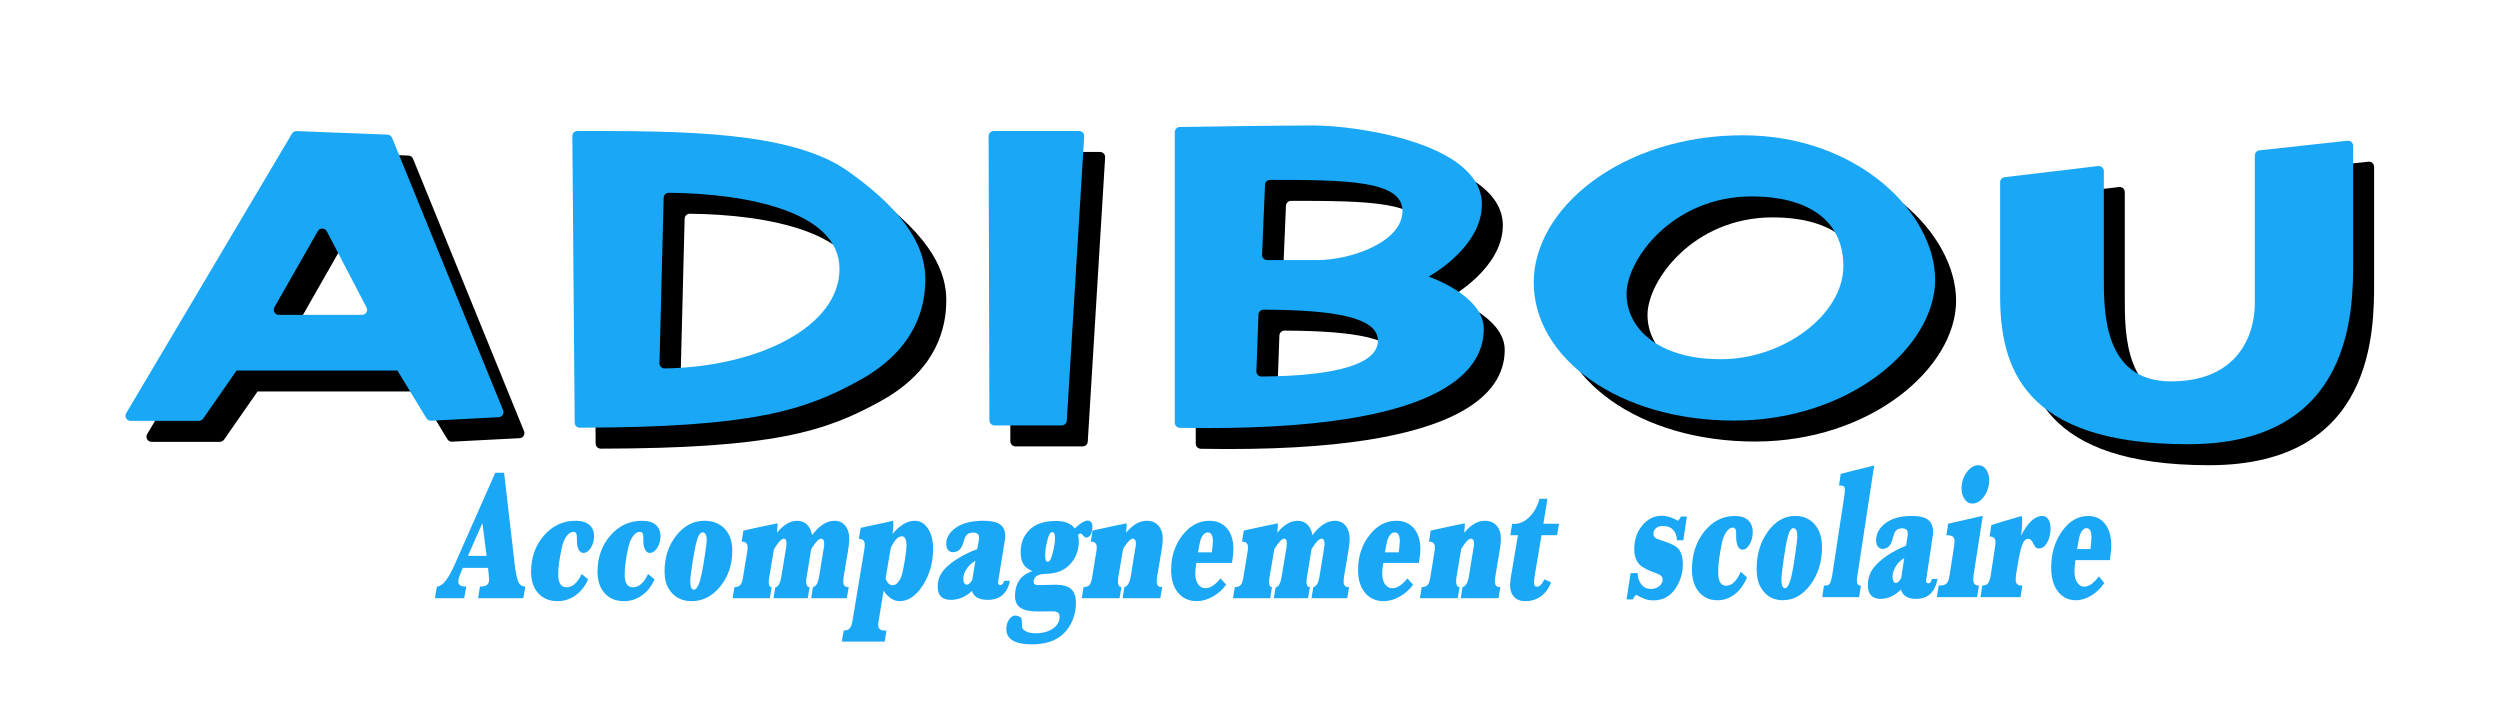 <?xml version="1.0" encoding="UTF-8"?> <svg xmlns="http://www.w3.org/2000/svg" xmlns:xlink="http://www.w3.org/1999/xlink" version="1.1" id="Calque_1" x="0px" y="0px" viewBox="0 0 1441.13 406.03" style="enable-background:new 0 0 1441.13 406.03;" xml:space="preserve"> <style type="text/css"> .st0{fill:#1AA7F6;} </style> <g> <g> <g> <path d="M627.04,254.56l10.02-163.85c0.1-1.69-1.24-3.12-2.94-3.12h-49.21c-1.63,0-2.95,1.32-2.94,2.95l0.46,163.85 c0,1.62,1.32,2.94,2.94,2.94h38.73C625.66,257.33,626.95,256.11,627.04,254.56z"></path> <path d="M1221.55,107.8c1.75-0.21,3.29,1.16,3.29,2.92v60.91c0,20.03-0.31,60.3,38.72,60.3s48.32-27.26,48.32-44.91v-85.33 c0-1.5,1.13-2.76,2.62-2.93l50.8-5.55c1.74-0.19,3.26,1.17,3.26,2.93v66.25c0,28.03,0.31,105.78-95.09,105.78 c-95.4,0-108.41-44.6-108.41-85.49v-65.53c0-1.49,1.11-2.75,2.6-2.92L1221.55,107.8z"></path> <path d="M235.47,89.68l-52.42-2.03c-1.08-0.04-2.1,0.51-2.65,1.44L84.83,250.25c-1.16,1.96,0.25,4.45,2.53,4.45h39.37 c0.96,0,1.87-0.47,2.42-1.26l19.33-27.78h92.69l16.74,27.54c0.56,0.92,1.59,1.47,2.67,1.41l38.94-2.02 c2.02-0.1,3.34-2.18,2.57-4.05L238.09,91.51C237.65,90.44,236.63,89.72,235.47,89.68z M170.27,189.19l25.02-43.88 c1.15-2.02,4.09-1.97,5.17,0.1l22.9,43.88c1.02,1.96-0.4,4.31-2.61,4.31h-47.92C170.56,193.59,169.15,191.15,170.27,189.19z"></path> <path d="M501.12,110.89c-32.89-23.34-95.96-23.32-156.17-23.31c-1.64,0-2.95,1.33-2.94,2.97l1.35,165.16 c0.01,1.62,1.34,2.92,2.96,2.92c99.18-0.18,129.56-9.7,161.77-27.64c32.52-18.12,37.4-42.75,37.4-57.92 C545.49,157.89,538.44,137.38,501.12,110.89z M392.24,221.44l2.41-95.35c0.04-1.6,1.35-2.89,2.96-2.88 c45.39,0.42,98.4,10.91,98.4,43.89c0,33.07-46.34,56.51-100.79,57.36C393.55,224.49,392.2,223.11,392.24,221.44z"></path> <path d="M835.65,171.52c0,0,30.66-16.57,30.66-41.58c0-35.54-72.95-45.53-96.64-45.53c-20.49,0-65.65,0.69-77.49,0.88 c-1.61,0.03-2.89,1.34-2.89,2.94v167.52c0,1.6,1.3,2.92,2.9,2.95c161.43,2.94,175.2-38.04,175.2-57.13 C867.4,182.37,835.65,171.52,835.65,171.52z M736.33,226.07l1.18-32.65c0.06-1.59,1.37-2.85,2.96-2.84 c40.4,0.18,65.91,4.26,65.91,17.88c0,13.62-24.38,20.36-67.09,20.66C737.62,229.14,736.27,227.75,736.33,226.07z M771.3,162 h-28.76c-1.67,0-3.01-1.39-2.94-3.07l1.69-40.34c0.07-1.58,1.37-2.82,2.95-2.82c44.01,0.01,76.3,0.37,76.3,17.89 C820.55,151.55,791.04,162,771.3,162z"></path> <path d="M1016.69,90.06c-69.07,0-120.49,41.51-120.49,84.87c0,43.36,48.63,79.6,115.54,79.6s115.85-42.75,115.85-81.15 S1082.98,90.06,1016.69,90.06z M1004.07,219.15c-36.24,0-54.36-17.89-54.36-37.63c0-19.75,26.41-56.22,72.25-56.22 c30.2,0,52.73,12.31,52.73,40.19S1040.31,219.15,1004.07,219.15z"></path> </g> <g> <path class="st0" d="M614.96,242.48l10.02-163.85c0.1-1.69-1.24-3.12-2.94-3.12h-49.21c-1.63,0-2.95,1.32-2.94,2.95l0.46,163.85 c0,1.62,1.32,2.94,2.94,2.94h38.73C613.58,245.25,614.87,244.03,614.96,242.48z"></path> <path class="st0" d="M1209.47,95.72c1.75-0.21,3.29,1.16,3.29,2.92v60.91c0,20.03-0.31,60.3,38.72,60.3s48.32-27.26,48.32-44.91 V89.6c0-1.5,1.13-2.76,2.62-2.93l50.8-5.55c1.74-0.19,3.26,1.17,3.26,2.93v66.25c0,28.03,0.31,105.78-95.09,105.78 s-108.41-44.6-108.41-85.49v-65.53c0-1.49,1.11-2.75,2.6-2.92L1209.47,95.72z"></path> <path class="st0" d="M223.39,77.6l-52.42-2.03c-1.08-0.04-2.1,0.51-2.65,1.44L72.74,238.17c-1.16,1.96,0.25,4.45,2.53,4.45h39.37 c0.96,0,1.87-0.47,2.42-1.26l19.33-27.78h92.69l16.74,27.54c0.56,0.92,1.59,1.47,2.67,1.41l38.94-2.02 c2.02-0.1,3.34-2.18,2.57-4.05L226.01,79.43C225.57,78.36,224.55,77.64,223.39,77.6z M158.19,177.11l25.02-43.88 c1.15-2.02,4.09-1.97,5.17,0.1l22.9,43.88c1.02,1.96-0.4,4.31-2.61,4.31h-47.92C158.48,181.51,157.07,179.07,158.19,177.11z"></path> <path class="st0" d="M489.04,98.81C456.15,75.47,393.09,75.5,332.87,75.5c-1.64,0-2.95,1.33-2.94,2.97l1.35,165.16 c0.01,1.62,1.34,2.92,2.96,2.92c99.18-0.18,129.56-9.7,161.77-27.64c32.52-18.12,37.4-42.75,37.4-57.92 C533.41,145.81,526.36,125.3,489.04,98.81z M380.16,209.36l2.41-95.35c0.04-1.6,1.35-2.89,2.96-2.88 c45.39,0.42,98.4,10.91,98.4,43.89c0,33.07-46.34,56.51-100.79,57.36C381.47,212.41,380.12,211.03,380.16,209.36z"></path> <path class="st0" d="M823.57,159.44c0,0,30.66-16.57,30.66-41.58c0-35.54-72.95-45.53-96.64-45.53 c-20.49,0-65.65,0.69-77.49,0.88c-1.61,0.03-2.89,1.34-2.89,2.94v167.52c0,1.6,1.3,2.92,2.9,2.95 c161.43,2.94,175.2-38.04,175.2-57.13C855.32,170.29,823.57,159.44,823.57,159.44z M724.25,213.99l1.18-32.65 c0.06-1.59,1.37-2.85,2.96-2.84c40.4,0.18,65.91,4.26,65.91,17.88c0,13.62-24.38,20.36-67.09,20.66 C725.54,217.06,724.19,215.67,724.25,213.99z M759.22,149.92h-28.76c-1.67,0-3.01-1.39-2.94-3.07l1.69-40.34 c0.07-1.58,1.37-2.82,2.95-2.82c44.01,0.01,76.3,0.37,76.3,17.89C808.47,139.47,778.96,149.92,759.22,149.92z"></path> <path class="st0" d="M1004.61,77.98c-69.07,0-120.49,41.51-120.49,84.87c0,43.36,48.63,79.6,115.54,79.6 s115.85-42.75,115.85-81.15S1070.9,77.98,1004.61,77.98z M991.99,207.07c-36.24,0-54.36-17.89-54.36-37.63 c0-19.75,26.41-56.22,72.25-56.22c30.2,0,52.73,12.31,52.73,40.19S1028.23,207.07,991.99,207.07z"></path> </g> </g> <g> <g> <path class="st0" d="M281.33,327.36h-14.57l-1,2.45c-1.06,2.49-1.58,4.26-1.58,5.33c0,1.99,1.33,2.98,4,2.98h0.58l-1.17,6.71 h-16.9l1.17-6.71h0.33c3.05-0.35,6.36-4.58,9.91-12.68l23.4-52.94h5.08l6.33,54.65c0.61,4.19,1.28,7.03,2,8.52 c0.72,1.49,1.89,2.31,3.5,2.45h0.42l-1.17,6.71h-26.06l1.08-6.71h0.42c3.22,0,4.83-1.31,4.83-3.94c0-0.64-0.08-1.81-0.25-3.52 L281.33,327.36z M280.5,320.44l-2.42-18.96l-8.33,18.96H280.5z"></path> <path class="st0" d="M335.29,330.88l3.75,3.09c-1.78,3.98-4.22,7.07-7.33,9.27c-3.11,2.2-6.55,3.3-10.33,3.3 c-4.66,0-8.37-1.53-11.12-4.58c-2.75-3.05-4.12-7.17-4.12-12.36c0-8.24,2.47-15.2,7.41-20.88c4.94-5.68,11.02-8.52,18.24-8.52 c3.44,0,6.08,0.78,7.91,2.34c1.83,1.56,2.75,3.76,2.75,6.6c0,2.49-0.62,4.71-1.87,6.66c-1.25,1.95-2.68,2.93-4.29,2.93 c-1.17,0-2.08-0.64-2.75-1.92s-1-3.02-1-5.22v-2.02c0-1.99-0.67-2.98-2-2.98c-1.44,0-2.79,0.87-4.04,2.61 c-1.25,1.74-2.15,4.03-2.71,6.87c-1.33,6.11-2,11.11-2,15.02c0,4.97,1.58,7.46,4.75,7.46 C329.99,338.55,332.9,335.99,335.29,330.88z"></path> <path class="st0" d="M373.59,330.88l3.75,3.09c-1.78,3.98-4.22,7.07-7.33,9.27c-3.11,2.2-6.55,3.3-10.33,3.3 c-4.66,0-8.37-1.53-11.12-4.58c-2.75-3.05-4.12-7.17-4.12-12.36c0-8.24,2.47-15.2,7.41-20.88c4.94-5.68,11.02-8.52,18.24-8.52 c3.44,0,6.08,0.78,7.91,2.34c1.83,1.56,2.75,3.76,2.75,6.6c0,2.49-0.62,4.71-1.87,6.66c-1.25,1.95-2.68,2.93-4.29,2.93 c-1.17,0-2.08-0.64-2.75-1.92s-1-3.02-1-5.22v-2.02c0-1.99-0.67-2.98-2-2.98c-1.44,0-2.79,0.87-4.04,2.61 c-1.25,1.74-2.15,4.03-2.71,6.87c-1.33,6.11-2,11.11-2,15.02c0,4.97,1.58,7.46,4.75,7.46 C368.29,338.55,371.21,335.99,373.59,330.88z"></path> <path class="st0" d="M406.07,300.2c4.88,0,8.78,1.55,11.7,4.63c2.91,3.09,4.37,7.26,4.37,12.52c0,8.03-2.29,14.9-6.87,20.61 c-4.58,5.72-10.12,8.57-16.61,8.57c-5.83,0-10.22-2.38-13.16-7.14c-1.61-2.56-2.41-5.89-2.41-10.01c0-8.1,2.25-14.98,6.74-20.67 C394.33,303.04,399.74,300.2,406.07,300.2z M405.32,306.91c-1.61-0.21-2.89,1.63-3.83,5.54c-0.67,2.42-1.43,6.36-2.29,11.82 c-0.86,5.47-1.29,9.05-1.29,10.76c0,3.27,0.69,4.9,2.08,4.9c1.78,0,3.3-3.23,4.58-9.69c0.61-2.98,1.23-6.62,1.87-10.92 c0.64-4.3,0.96-6.91,0.96-7.83C407.4,308.65,406.7,307.12,405.32,306.91z"></path> <path class="st0" d="M447.87,301.69h0.25c0.05,0.43,0.08,0.85,0.08,1.28c0,0.57-0.11,1.95-0.33,4.15 c3.77-4.62,7.66-6.92,11.66-6.92c2.28,0,4.16,0.73,5.66,2.18c1.5,1.46,2.47,3.5,2.91,6.12c4.16-5.54,8.49-8.31,12.99-8.31 c2.55,0,4.61,0.96,6.16,2.88c1.55,1.92,2.33,4.47,2.33,7.67c0,1.56-0.25,3.84-0.75,6.82l-2.58,15.34c-0.11,1-0.17,1.78-0.17,2.34 c0,2.13,0.97,3.2,2.91,3.2h0.25l-1.08,6.39H467.6l1-6.39h0.25c1.61-0.57,2.69-2.41,3.25-5.54l2.83-17.47 c0.11-0.35,0.17-0.99,0.17-1.92c0-1.99-0.58-2.98-1.75-2.98c-1.28,0-3,1.7-5.16,5.11l-0.58,0.96l-2.66,16.3 c-0.17,0.85-0.25,1.64-0.25,2.34c0,1.99,0.58,3.05,1.75,3.2h0.25l-1.08,6.39h-19.73l1.08-6.39h0.42 c1.44-0.64,2.41-2.49,2.91-5.54l2.91-17.47c0.11-0.99,0.17-1.71,0.17-2.13c0-1.85-0.53-2.77-1.58-2.77 c-1.28,0-3.16,2.02-5.66,6.07l-2.75,16.3c-0.17,0.85-0.25,1.74-0.25,2.66c0,1.78,0.5,2.74,1.5,2.88h0.17l-1,6.39H422.3l1.08-6.39 c1.5,0,2.61-0.39,3.33-1.17c0.72-0.78,1.25-2.24,1.58-4.37l2.58-15.76c0.05-0.14,0.08-0.67,0.08-1.6c0-2.2-1.08-3.3-3.25-3.3 h-0.17l1-6.39c0.22-0.07,4.8-1.07,13.74-2.98C444.62,302.44,446.48,302.05,447.87,301.69z"></path> <path class="st0" d="M514.57,300.2h0.33c0.05,1.14,0.08,2.06,0.08,2.77c0,0.36-0.11,1.56-0.33,3.62l-0.17,1.17 c4.27-5.04,8.55-7.56,12.82-7.56c3.11,0,5.65,1.49,7.62,4.47c1.97,2.98,2.96,6.85,2.96,11.61c0,7.95-1.96,14.98-5.87,21.09 c-3.91,6.11-8.4,9.16-13.45,9.16c-3.39,0-6.47-1.99-9.24-5.96l-2.83,17.36c-0.17,0.78-0.25,1.53-0.25,2.24 c0,2.2,1.19,3.3,3.58,3.3h1.17l-1,6.39h-24.73l1.08-6.39c1.56,0,2.69-0.39,3.41-1.17c0.72-0.78,1.28-2.24,1.66-4.37l6.91-41.65 c0.11-0.99,0.17-1.77,0.17-2.34c0-2.2-1.11-3.3-3.33-3.3h-0.08l1.08-6.39l12.49-2.66C511.15,301.09,513.12,300.63,514.57,300.2z M513.48,315.86l-3,17.68c1,2.56,2.39,3.83,4.16,3.83c1.11,0,2.18-0.64,3.21-1.92c1.03-1.28,1.76-2.88,2.21-4.79 c0.55-2.13,1.11-4.99,1.67-8.58c0.55-3.59,0.83-6.09,0.83-7.51c0-3.62-0.92-5.43-2.75-5.43 C517.7,309.15,515.59,311.38,513.48,315.86z"></path> <path class="st0" d="M578.85,334.82h3.33c-1.56,7.31-5.8,10.97-12.74,10.97c-3.83,0-6.52-0.99-8.08-2.98 c-0.39-0.5-0.75-1.21-1.08-2.13c-3.72,3.41-7.77,5.11-12.16,5.11c-5.05,0-7.58-2.52-7.58-7.56c0-4.12,1.47-7.67,4.41-10.65 c4.33-4.33,10.3-7.95,17.9-10.86l0.5-0.21l0.75-4.26c0.17-0.85,0.25-1.63,0.25-2.34c0.05-0.92-0.21-1.63-0.79-2.13 c-0.58-0.5-1.43-0.75-2.54-0.75c-1.61,0-2.82,0.39-3.62,1.17c-0.81,0.78-1.46,2.17-1.96,4.15c-1,3.98-3.03,5.96-6.08,5.96 c-1.22,0-2.18-0.43-2.87-1.28c-0.69-0.85-1.04-2.02-1.04-3.52c0-3.55,1.83-6.64,5.5-9.27c3.83-2.7,9.13-4.05,15.9-4.05 c4.44,0,7.66,0.71,9.66,2.13c2,1.42,3,3.73,3,6.92c0,0.64-0.19,2.02-0.58,4.15l-3.33,20.56c-0.17,0.71-0.25,1.28-0.25,1.7 c0,1.06,0.47,1.6,1.42,1.6C577.66,337.27,578.35,336.45,578.85,334.82z M562.28,323.21l-0.58,0.43c-1.94,1.21-3.5,2.74-4.66,4.58 c-1.17,1.85-1.75,3.66-1.75,5.43c0,0.99,0.18,1.81,0.54,2.45c0.36,0.64,0.85,0.96,1.46,0.96c1,0,2.05-0.92,3.16-2.77 L562.28,323.21z"></path> <path class="st0" d="M606.58,352.39l-8.24,0.11c-4.61,0-7.97-0.71-10.08-2.13c-2.11-1.42-3.16-3.66-3.16-6.71 c0-4.54,1.28-8.17,3.83-10.87c1.33-1.35,3.39-2.56,6.16-3.62c-2.39-0.92-4.11-2.25-5.16-3.99c-1.06-1.74-1.58-4.06-1.58-6.98 c0-5.11,1.66-9.34,5-12.67c3.38-3.48,8.52-5.22,15.4-5.22c4.94,0,8.55,1.42,10.83,4.26c0.05,0,0.18-0.11,0.37-0.32 c0.19-0.21,0.35-0.35,0.46-0.43c2.77-2.48,4.91-3.73,6.41-3.73c1.94,0,2.91,1.21,2.91,3.62c0,1.78-0.33,3.25-1,4.42 c-0.67,1.17-1.5,1.76-2.5,1.76c-0.61,0-1.25-0.43-1.92-1.28c-0.5-0.71-1.03-1.06-1.58-1.06c-0.39,0-0.83,0.28-1.33,0.85 c0.33,1.14,0.5,2.31,0.5,3.52c0,5.47-1.8,10.05-5.41,13.74c-3.28,3.34-7.83,5.04-13.66,5.11c-4.66,0.14-7,1.7-7,4.69 c0,1.21,0.86,1.81,2.58,1.81l6.08-0.11c0.83-0.07,2.11-0.11,3.83-0.11c4.22,0,7.26,0.84,9.12,2.5c1.86,1.67,2.79,4.35,2.79,8.04 c0,3.41-0.64,6.69-1.92,9.85c-1.28,3.16-3.05,5.81-5.33,7.93c-4.28,4.05-10.33,6.07-18.15,6.07c-9.83,0-14.74-2.98-14.74-8.95 c0-1.99,0.53-3.76,1.58-5.33c1.06-1.56,2.28-2.34,3.66-2.34c1,0,2.14,0.46,3.41,1.38l0.08,0.11v0.75l0.17,0.64l0.08,0.85 l0.08,2.56c0,1.14,0.74,2.08,2.21,2.82c1.47,0.75,3.29,1.12,5.45,1.12c4.16,0,7.54-0.89,10.12-2.66 c2.58-1.78,3.87-4.08,3.87-6.92C610.82,353.35,609.41,352.32,606.58,352.39z M606.66,306.7c-1.22-0.14-2.28,1.81-3.16,5.86 c-0.67,2.77-1,5.36-1,7.78c0,2.34,0.5,3.52,1.5,3.52c1.22,0,2.3-2.24,3.25-6.71c0.61-2.91,0.92-5.22,0.92-6.92 C608.16,308.01,607.66,306.84,606.66,306.7z"></path> <path class="st0" d="M649.13,301.69h0.25c0.05,0.43,0.08,0.85,0.08,1.28c0,0.5-0.11,1.88-0.33,4.15 c3.77-4.62,7.77-6.92,11.99-6.92c2.78,0,5,0.94,6.66,2.82c1.66,1.88,2.5,4.42,2.5,7.62c0,1.63-0.25,3.94-0.75,6.92l-2.58,15.34 c-0.11,1-0.17,1.78-0.17,2.34c0,2.13,0.97,3.2,2.91,3.2h0.25l-1.08,6.39h-21.73l1-6.39h0.25c1.66-0.71,2.77-2.56,3.33-5.54 l2.83-17.47c0.17-0.71,0.25-1.35,0.25-1.92c0.05-0.85-0.08-1.56-0.42-2.13c-0.33-0.57-0.78-0.85-1.33-0.85 c-1.28,0-3,1.7-5.16,5.11l-0.5,0.96l-2.75,16.3c-0.11,0.5-0.17,1.28-0.17,2.34c0,1.99,0.61,3.05,1.83,3.2h0.17l-1.08,6.39h-21.82 l1.08-6.39c1.5,0,2.61-0.39,3.33-1.17c0.72-0.78,1.25-2.24,1.58-4.37l2.58-15.76c0.05-0.14,0.08-0.67,0.08-1.6 c0-2.2-1.08-3.3-3.25-3.3h-0.17l1-6.39c0.22-0.07,4.8-1.07,13.74-2.98C645.88,302.44,647.74,302.05,649.13,301.69z"></path> <path class="st0" d="M703.58,333.43l3.25,3.62c-2.05,2.84-4.64,5.13-7.74,6.87c-3.11,1.74-6.16,2.61-9.16,2.61 c-4.55,0-8.16-1.62-10.83-4.85c-2.67-3.23-4-7.62-4-13.15c0-7.74,2.16-14.4,6.5-19.97c4.33-5.57,9.52-8.36,15.57-8.36 c4.27,0,7.65,1.46,10.12,4.37c2.47,2.91,3.71,6.89,3.71,11.93c0,2.06-0.28,4.72-0.83,7.99h-20.57c-0.39,2.77-0.58,4.79-0.58,6.07 c0,2.63,0.54,4.71,1.62,6.23c1.08,1.53,2.51,2.29,4.29,2.29C697.59,339.08,700.47,337.2,703.58,333.43z M690.59,318.41h7.99 c0.39-3.41,0.58-5.54,0.58-6.39c0-3.41-0.97-5.11-2.91-5.11c-1.89,0-3.33,1.6-4.33,4.79 C691.59,312.98,691.15,315.22,690.59,318.41z"></path> <path class="st0" d="M736.31,301.69h0.25c0.05,0.43,0.08,0.85,0.08,1.28c0,0.57-0.11,1.95-0.33,4.15 c3.77-4.62,7.66-6.92,11.66-6.92c2.28,0,4.16,0.73,5.66,2.18c1.5,1.46,2.47,3.5,2.91,6.12c4.16-5.54,8.49-8.31,12.99-8.31 c2.55,0,4.61,0.96,6.16,2.88c1.55,1.92,2.33,4.47,2.33,7.67c0,1.56-0.25,3.84-0.75,6.82l-2.58,15.34c-0.11,1-0.17,1.78-0.17,2.34 c0,2.13,0.97,3.2,2.91,3.2h0.25l-1.08,6.39h-20.57l1-6.39h0.25c1.61-0.57,2.69-2.41,3.25-5.54l2.83-17.47 c0.11-0.35,0.17-0.99,0.17-1.92c0-1.99-0.58-2.98-1.75-2.98c-1.28,0-3,1.7-5.16,5.11l-0.58,0.96l-2.67,16.3 c-0.17,0.85-0.25,1.64-0.25,2.34c0,1.99,0.58,3.05,1.75,3.2h0.25l-1.08,6.39h-19.73l1.08-6.39h0.42 c1.44-0.64,2.42-2.49,2.91-5.54l2.91-17.47c0.11-0.99,0.17-1.71,0.17-2.13c0-1.85-0.53-2.77-1.58-2.77 c-1.28,0-3.16,2.02-5.66,6.07l-2.75,16.3c-0.17,0.85-0.25,1.74-0.25,2.66c0,1.78,0.5,2.74,1.5,2.88h0.17l-1,6.39h-21.48 l1.08-6.39c1.5,0,2.61-0.39,3.33-1.17c0.72-0.78,1.25-2.24,1.58-4.37l2.58-15.76c0.05-0.14,0.08-0.67,0.08-1.6 c0-2.2-1.08-3.3-3.25-3.3h-0.17l1-6.39c0.22-0.07,4.8-1.07,13.74-2.98C733.06,302.44,734.92,302.05,736.31,301.69z"></path> <path class="st0" d="M811.33,333.43l3.25,3.62c-2.05,2.84-4.64,5.13-7.74,6.87c-3.11,1.74-6.16,2.61-9.16,2.61 c-4.55,0-8.16-1.62-10.82-4.85c-2.67-3.23-4-7.62-4-13.15c0-7.74,2.17-14.4,6.5-19.97c4.33-5.57,9.52-8.36,15.57-8.36 c4.27,0,7.65,1.46,10.12,4.37c2.47,2.91,3.71,6.89,3.71,11.93c0,2.06-0.28,4.72-0.83,7.99h-20.57c-0.39,2.77-0.58,4.79-0.58,6.07 c0,2.63,0.54,4.71,1.62,6.23c1.08,1.53,2.51,2.29,4.29,2.29C805.34,339.08,808.22,337.2,811.33,333.43z M798.34,318.41h7.99 c0.39-3.41,0.58-5.54,0.58-6.39c0-3.41-0.97-5.11-2.91-5.11c-1.89,0-3.33,1.6-4.33,4.79 C799.34,312.98,798.9,315.22,798.34,318.41z"></path> <path class="st0" d="M844.06,301.69h0.25c0.05,0.43,0.08,0.85,0.08,1.28c0,0.5-0.11,1.88-0.33,4.15 c3.77-4.62,7.77-6.92,11.99-6.92c2.77,0,5,0.94,6.66,2.82c1.67,1.88,2.5,4.42,2.5,7.62c0,1.63-0.25,3.94-0.75,6.92l-2.58,15.34 c-0.11,1-0.17,1.78-0.17,2.34c0,2.13,0.97,3.2,2.91,3.2h0.25l-1.08,6.39h-21.73l1-6.39h0.25c1.67-0.71,2.78-2.56,3.33-5.54 l2.83-17.47c0.17-0.71,0.25-1.35,0.25-1.92c0.06-0.85-0.08-1.56-0.42-2.13c-0.33-0.57-0.78-0.85-1.33-0.85 c-1.28,0-3,1.7-5.16,5.11l-0.5,0.96l-2.75,16.3c-0.11,0.5-0.17,1.28-0.17,2.34c0,1.99,0.61,3.05,1.83,3.2h0.17l-1.08,6.39h-21.82 l1.08-6.39c1.5,0,2.61-0.39,3.33-1.17c0.72-0.78,1.25-2.24,1.58-4.37l2.58-15.76c0.05-0.14,0.08-0.67,0.08-1.6 c0-2.2-1.08-3.3-3.25-3.3h-0.17l1-6.39c0.22-0.07,4.8-1.07,13.74-2.98C840.81,302.44,842.67,302.05,844.06,301.69z"></path> <path class="st0" d="M897.6,308.51h-8.99l-3.58,21.3c-0.5,2.98-0.75,5.01-0.75,6.07c0,1.56,0.55,2.34,1.66,2.34 c1.5,0,2.94-1.42,4.33-4.26l3.91,1.81c-3,7.17-8.02,10.76-15.07,10.76c-2.67,0-4.78-0.84-6.33-2.5 c-1.55-1.67-2.33-3.96-2.33-6.87c0-0.5,0.11-1.67,0.33-3.51l4.25-25.14h-4.41l1.08-6.6c0.33,0.07,0.72,0.11,1.17,0.11 c3.11,0,6.02-1.33,8.74-3.99c2.72-2.66,4.66-6.16,5.83-10.49h4.58l-2.33,14.38h8.99L897.6,308.51z"></path> </g> <g> <path class="st0" d="M937.63,345.55l2.33-15.19h4.02c0.16,2.83,0.92,5.06,2.29,6.7c1.37,1.64,3.15,2.46,5.34,2.46 c1.88,0,3.48-0.54,4.82-1.62c1.34-1.08,2.01-2.36,2.01-3.85c0-1.49-1.02-2.61-3.05-3.35c-5.2-1.79-8.55-3.46-10.04-5.03 c-2.2-2.16-3.29-5.17-3.29-9.05c0-5.43,1.54-10.01,4.62-13.73c3.08-3.72,6.87-5.58,11.37-5.58c2.79,0,5.87,0.97,9.24,2.9 c0.64-0.67,1.23-1.49,1.77-2.46h3.37l-2.09,13.73h-3.62c-0.43-5.51-3.14-8.26-8.12-8.26c-1.66,0-2.99,0.41-3.98,1.23 c-0.99,0.82-1.49,1.9-1.49,3.24c0,0.97,0.32,1.71,0.96,2.23c0.64,0.52,1.82,1.04,3.54,1.56c5.68,1.71,9.16,3.57,10.45,5.58 c1.34,2.09,2.01,4.77,2.01,8.04c0,4.1-0.88,7.89-2.65,11.39c-3.16,6.4-7.9,9.6-14.23,9.6c-1.71,0-3.17-0.19-4.38-0.56 c-1.21-0.37-3.12-1.27-5.75-2.68c-0.64,0.6-1.26,1.49-1.85,2.68H937.63z"></path> <path class="st0" d="M1003.45,329.59l3.62,3.24c-1.72,4.17-4.07,7.41-7.07,9.72c-3,2.31-6.32,3.46-9.96,3.46 c-4.5,0-8.08-1.6-10.73-4.8c-2.65-3.2-3.98-7.52-3.98-12.95c0-8.64,2.38-15.93,7.15-21.89c4.77-5.96,10.63-8.93,17.6-8.93 c3.32,0,5.87,0.82,7.64,2.46c1.77,1.64,2.65,3.95,2.65,6.92c0,2.61-0.6,4.93-1.81,6.98c-1.2,2.05-2.59,3.07-4.14,3.07 c-1.12,0-2.01-0.67-2.65-2.01c-0.64-1.34-0.96-3.16-0.96-5.47v-2.12c0-2.08-0.64-3.13-1.93-3.13c-1.39,0-2.69,0.91-3.9,2.74 c-1.21,1.83-2.08,4.23-2.61,7.2c-1.28,6.4-1.93,11.65-1.93,15.75c0,5.21,1.53,7.82,4.58,7.82 C998.33,337.63,1001.14,334.95,1003.45,329.59z"></path> <path class="st0" d="M1034.79,297.42c4.71,0,8.48,1.62,11.29,4.86c2.81,3.24,4.22,7.61,4.22,13.12c0,8.41-2.21,15.62-6.63,21.61 s-9.76,8.99-16.03,8.99c-5.63,0-9.86-2.49-12.7-7.48c-1.55-2.68-2.33-6.18-2.33-10.5c0-8.49,2.17-15.71,6.51-21.67 C1023.46,300.4,1028.68,297.42,1034.79,297.42z M1034.07,304.46c-1.55-0.22-2.79,1.71-3.7,5.81c-0.64,2.53-1.38,6.66-2.21,12.4 c-0.83,5.73-1.25,9.49-1.25,11.28c0,3.43,0.67,5.14,2.01,5.14c1.71,0,3.19-3.39,4.42-10.16c0.59-3.13,1.19-6.94,1.81-11.45 c0.62-4.5,0.92-7.24,0.92-8.21C1036.07,306.28,1035.4,304.68,1034.07,304.46z"></path> <path class="st0" d="M1080.36,268.39l-9.64,63.32c-0.21,1.12-0.32,2.2-0.32,3.24c0,1.71,0.72,2.57,2.17,2.57h0.16l-1.05,6.7 h-21.22l0.96-6.7h1.21c0.96,0,1.7-0.41,2.21-1.23c0.51-0.82,0.95-2.34,1.33-4.58l6.91-45.34c0.27-1.86,0.4-3.27,0.4-4.24 c0-1.49-0.7-2.23-2.09-2.23h-1.29l0.97-6.7c0.43-0.15,0.9-0.28,1.41-0.39c0.51-0.11,1.08-0.26,1.73-0.45 c0.64-0.19,1.15-0.32,1.53-0.39c0.75-0.22,1.98-0.54,3.7-0.95c1.71-0.41,3.05-0.73,4.02-0.95c0.8-0.22,1.78-0.46,2.93-0.73 c1.15-0.26,2.37-0.58,3.66-0.95H1080.36z"></path> <path class="st0" d="M1113.71,333.72h3.21c-1.5,7.67-5.6,11.5-12.3,11.5c-3.7,0-6.3-1.04-7.79-3.13 c-0.38-0.52-0.72-1.27-1.05-2.23c-3.59,3.57-7.5,5.36-11.73,5.36c-4.88,0-7.31-2.64-7.31-7.93c0-4.32,1.42-8.04,4.26-11.17 c4.18-4.54,9.94-8.34,17.28-11.39l0.48-0.22l0.72-4.47c0.16-0.89,0.24-1.71,0.24-2.46c0.05-0.97-0.2-1.71-0.76-2.23 c-0.56-0.52-1.38-0.78-2.45-0.78c-1.55,0-2.72,0.41-3.5,1.23c-0.78,0.82-1.41,2.27-1.89,4.36c-0.96,4.17-2.92,6.25-5.87,6.25 c-1.18,0-2.1-0.45-2.77-1.34c-0.67-0.89-1.01-2.12-1.01-3.69c0-3.72,1.77-6.96,5.31-9.72c3.7-2.83,8.81-4.24,15.35-4.24 c4.29,0,7.39,0.75,9.32,2.23c1.93,1.49,2.89,3.91,2.89,7.26c0,0.67-0.19,2.12-0.56,4.36l-3.22,21.55 c-0.16,0.74-0.24,1.34-0.24,1.79c0,1.12,0.45,1.67,1.37,1.67C1112.55,336.29,1113.22,335.43,1113.71,333.72z M1097.71,321.55 l-0.56,0.45c-1.88,1.27-3.38,2.87-4.5,4.8c-1.12,1.94-1.69,3.84-1.69,5.7c0,1.04,0.17,1.9,0.52,2.57s0.82,1,1.41,1 c0.97,0,1.98-0.97,3.05-2.9L1097.71,321.55z"></path> <path class="st0" d="M1142.96,297.42l-5.31,34.28c-0.11,1.04-0.16,1.86-0.16,2.46c0,2.23,1.04,3.35,3.13,3.35h0.16l-1.05,6.7 h-23.22l1.04-6.7h0.72c1.82,0,3.12-0.41,3.9-1.23c0.78-0.82,1.33-2.34,1.65-4.58l2.65-17.09c0.16-1.26,0.24-2.23,0.24-2.9 c0-2.08-1.31-3.13-3.94-3.13h-0.8l1.05-6.7c5.79-1.34,12.32-2.83,19.61-4.47H1142.96z M1140.46,268.17 c1.82,0,3.31,0.82,4.46,2.46c1.15,1.64,1.73,3.72,1.73,6.25c0,3.5-0.99,6.61-2.97,9.32c-1.98,2.72-4.23,4.08-6.75,4.08 c-1.77,0-3.24-0.84-4.42-2.51c-1.18-1.67-1.77-3.78-1.77-6.31c0-3.42,0.99-6.49,2.97-9.21 C1135.7,269.53,1137.95,268.17,1140.46,268.17z"></path> <path class="st0" d="M1146.89,309.26l1.05-6.59c2.95-0.97,8.79-2.72,17.52-5.25c0.16,1.42,0.24,2.53,0.24,3.35 c0,2.09-0.21,4.73-0.64,7.93c3.91-7.52,7.98-11.28,12.22-11.28c1.5,0,2.66,0.65,3.5,1.96c0.83,1.3,1.25,3.11,1.25,5.42 c0,3.05-0.66,5.71-1.97,7.99c-1.31,2.27-2.85,3.4-4.62,3.4c-0.86,0-1.5-0.2-1.93-0.61c-0.43-0.41-1.02-1.4-1.77-2.96 c-0.75-1.34-1.55-2.01-2.41-2.01c-1.12,0-2.04,0.54-2.73,1.62c-0.7,1.08-1.34,2.85-1.93,5.31c-0.75,3.2-1.39,6.55-1.93,10.05 l-0.64,4.13c-0.11,1.04-0.16,1.86-0.16,2.46c0,2.23,1.1,3.35,3.29,3.35h0.56l-1.05,6.7h-23.06l0.97-6.7h0.24 c1.39,0,2.42-0.43,3.09-1.29c0.67-0.85,1.19-2.36,1.57-4.52l2.49-16.53c0.16-0.89,0.24-1.71,0.24-2.46 c0.05-1.12-0.2-1.97-0.76-2.57c-0.56-0.59-1.38-0.89-2.45-0.89H1146.89z"></path> <path class="st0" d="M1209.9,332.27l3.13,3.8c-1.98,2.98-4.47,5.38-7.47,7.2c-3,1.82-5.95,2.74-8.84,2.74 c-4.39,0-7.87-1.69-10.45-5.08c-2.57-3.39-3.86-7.98-3.86-13.79c0-8.11,2.09-15.09,6.27-20.94c4.18-5.84,9.19-8.77,15.03-8.77 c4.13,0,7.38,1.53,9.76,4.58c2.38,3.05,3.58,7.22,3.58,12.51c0,2.16-0.27,4.95-0.8,8.38h-19.85c-0.38,2.9-0.56,5.03-0.56,6.36 c0,2.76,0.52,4.93,1.57,6.53c1.05,1.6,2.42,2.4,4.14,2.4C1204.11,338.19,1206.9,336.21,1209.9,332.27z M1197.36,316.52h7.71 c0.37-3.57,0.56-5.81,0.56-6.7c0-3.57-0.94-5.36-2.81-5.36c-1.82,0-3.22,1.67-4.18,5.03 C1198.33,310.82,1197.9,313.17,1197.36,316.52z"></path> </g> </g> </g> </svg> 